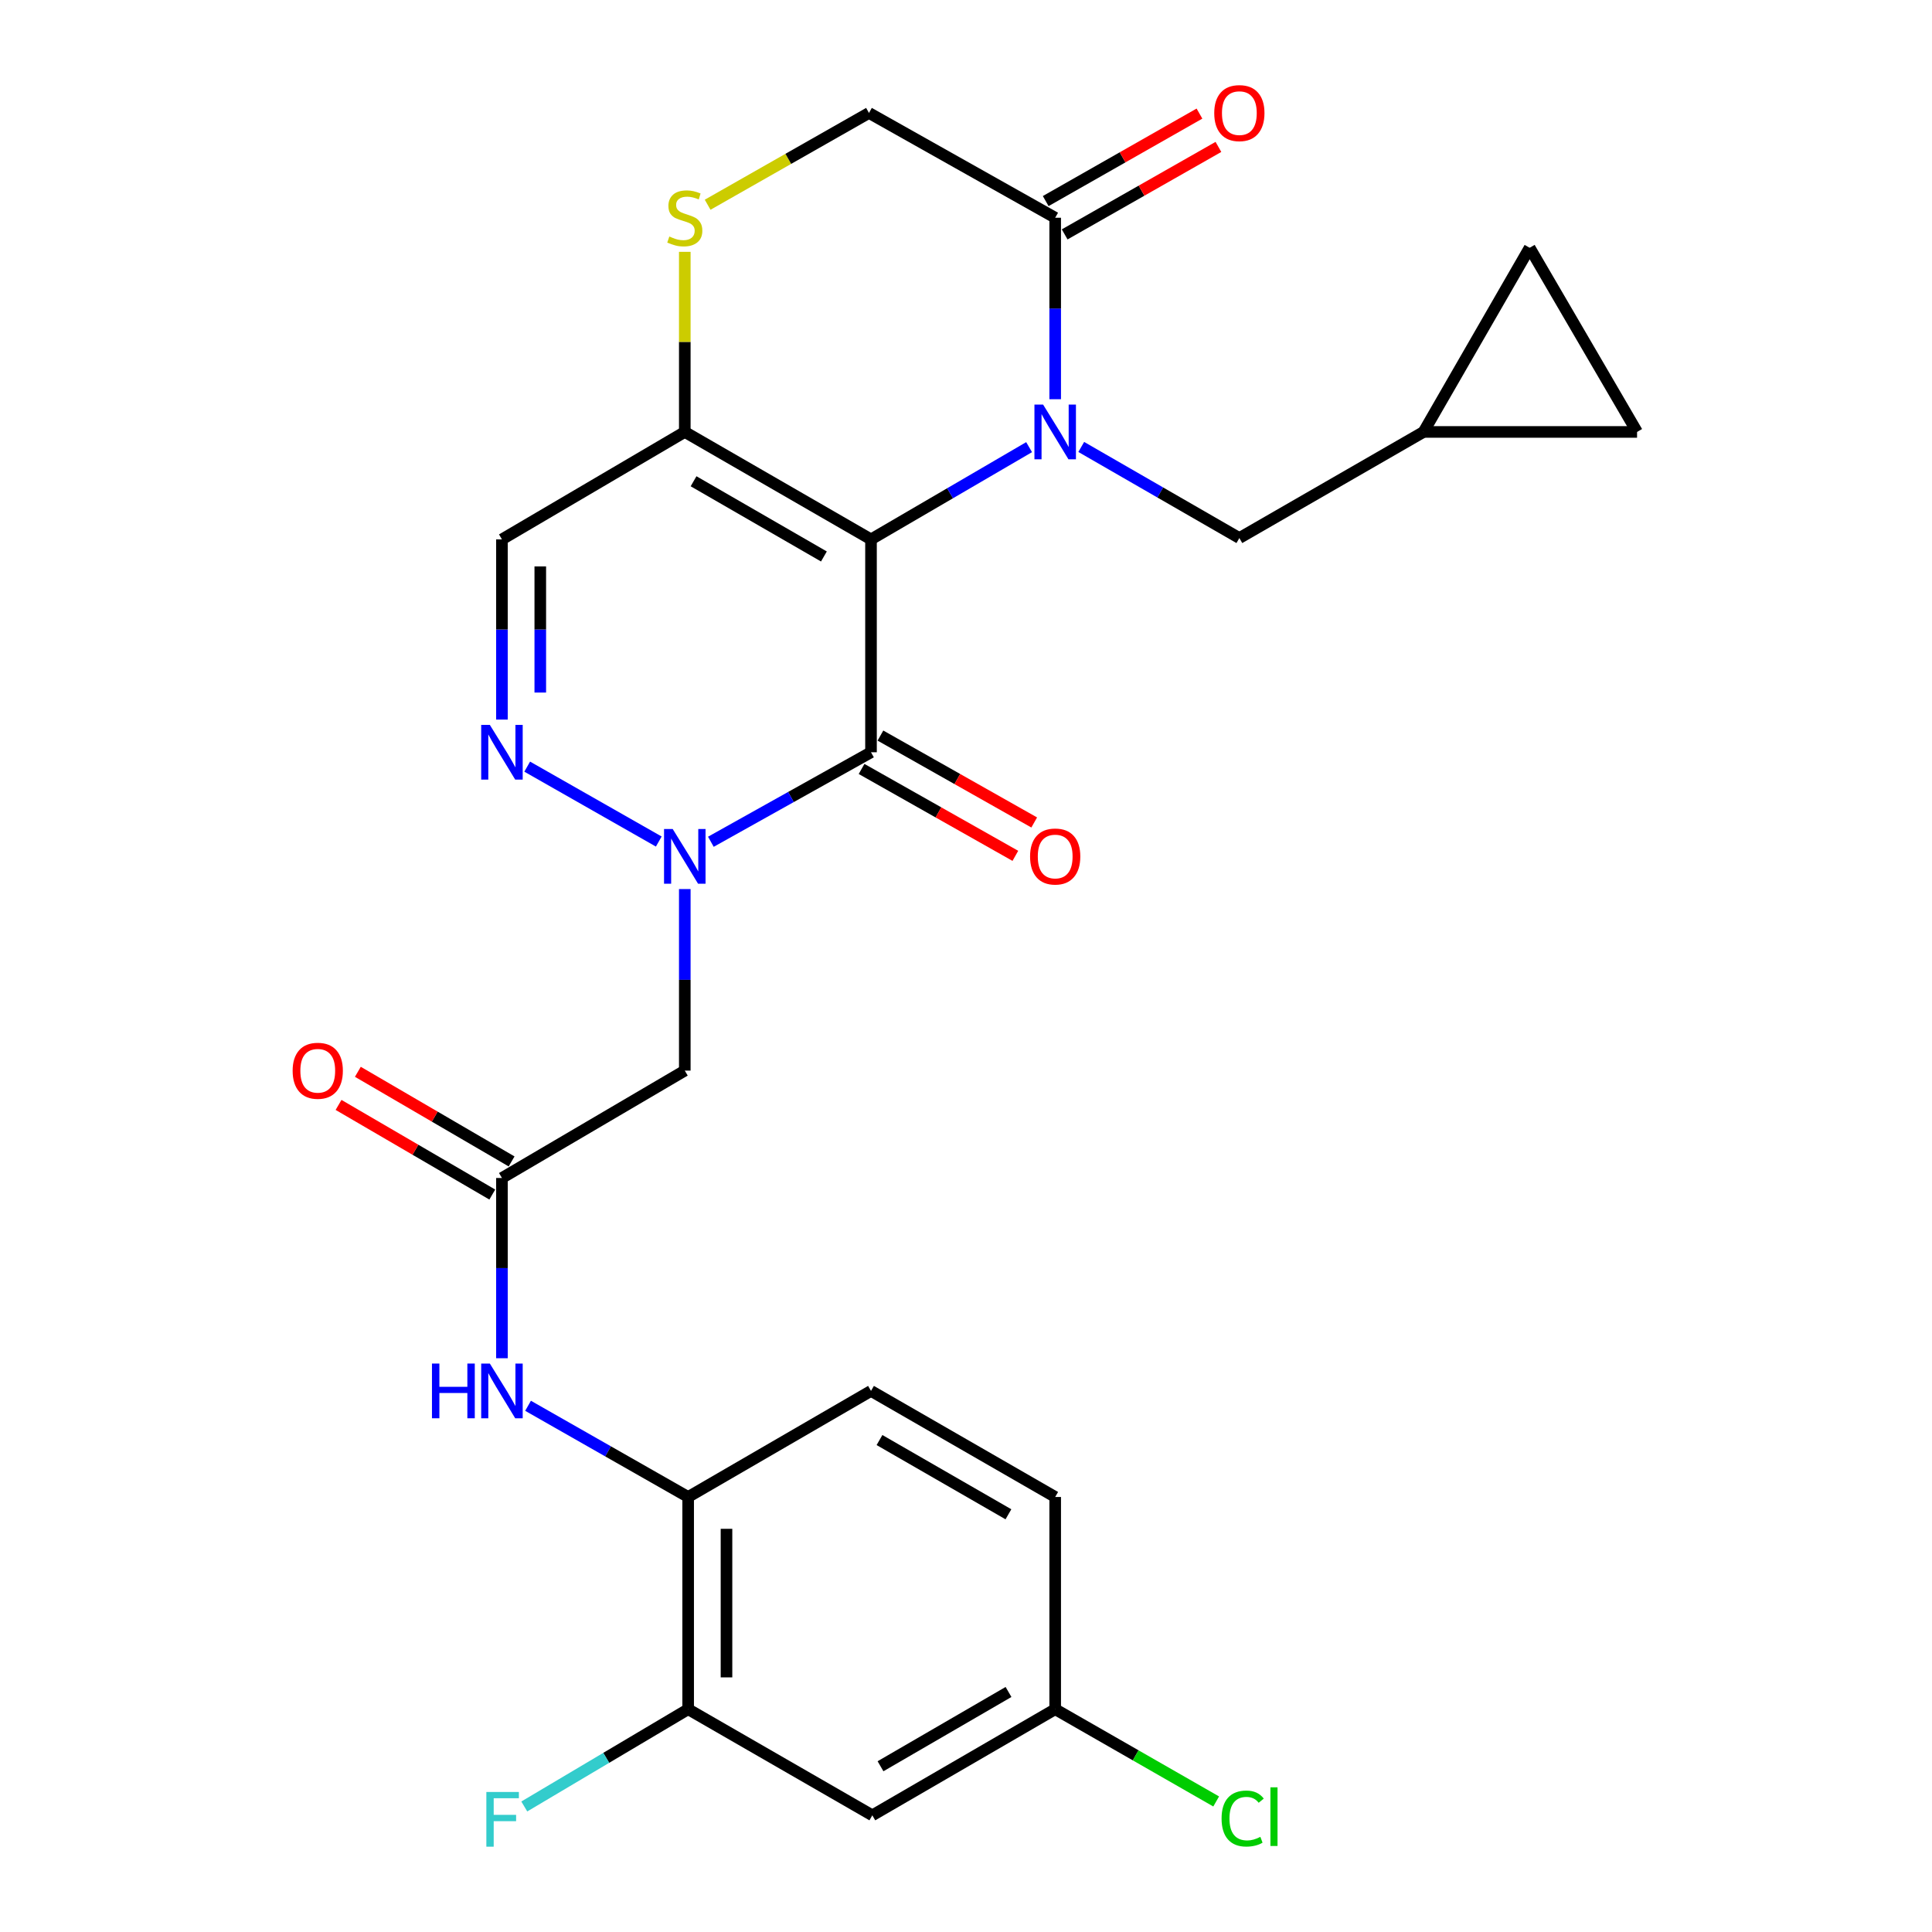 <?xml version='1.0' encoding='iso-8859-1'?>
<svg version='1.1' baseProfile='full'
              xmlns='http://www.w3.org/2000/svg'
                      xmlns:rdkit='http://www.rdkit.org/xml'
                      xmlns:xlink='http://www.w3.org/1999/xlink'
                  xml:space='preserve'
width='1000px' height='1000px' viewBox='0 0 1000 1000'>
<!-- END OF HEADER -->
<rect style='opacity:1.0;fill:#FFFFFF;stroke:none' width='1000' height='1000' x='0' y='0'> </rect>
<path class='bond-0' d='M 450.829,279.185 L 491.747,255.314' style='fill:none;fill-rule:evenodd;stroke:#000000;stroke-width:6px;stroke-linecap:butt;stroke-linejoin:miter;stroke-opacity:1' />
<path class='bond-0' d='M 491.747,255.314 L 532.665,231.444' style='fill:none;fill-rule:evenodd;stroke:#0000FF;stroke-width:6px;stroke-linecap:butt;stroke-linejoin:miter;stroke-opacity:1' />
<path class='bond-1' d='M 450.829,279.185 L 450.829,389.37' style='fill:none;fill-rule:evenodd;stroke:#000000;stroke-width:6px;stroke-linecap:butt;stroke-linejoin:miter;stroke-opacity:1' />
<path class='bond-3' d='M 450.829,279.185 L 354.446,223.569' style='fill:none;fill-rule:evenodd;stroke:#000000;stroke-width:6px;stroke-linecap:butt;stroke-linejoin:miter;stroke-opacity:1' />
<path class='bond-3' d='M 426.454,288.03 L 358.986,249.098' style='fill:none;fill-rule:evenodd;stroke:#000000;stroke-width:6px;stroke-linecap:butt;stroke-linejoin:miter;stroke-opacity:1' />
<path class='bond-5' d='M 546.164,206.637 L 546.164,159.669' style='fill:none;fill-rule:evenodd;stroke:#0000FF;stroke-width:6px;stroke-linecap:butt;stroke-linejoin:miter;stroke-opacity:1' />
<path class='bond-5' d='M 546.164,159.669 L 546.164,112.701' style='fill:none;fill-rule:evenodd;stroke:#000000;stroke-width:6px;stroke-linecap:butt;stroke-linejoin:miter;stroke-opacity:1' />
<path class='bond-11' d='M 559.654,231.341 L 600.571,254.916' style='fill:none;fill-rule:evenodd;stroke:#0000FF;stroke-width:6px;stroke-linecap:butt;stroke-linejoin:miter;stroke-opacity:1' />
<path class='bond-11' d='M 600.571,254.916 L 641.489,278.49' style='fill:none;fill-rule:evenodd;stroke:#000000;stroke-width:6px;stroke-linecap:butt;stroke-linejoin:miter;stroke-opacity:1' />
<path class='bond-2' d='M 450.829,389.37 L 409.387,412.534' style='fill:none;fill-rule:evenodd;stroke:#000000;stroke-width:6px;stroke-linecap:butt;stroke-linejoin:miter;stroke-opacity:1' />
<path class='bond-2' d='M 409.387,412.534 L 367.946,435.698' style='fill:none;fill-rule:evenodd;stroke:#0000FF;stroke-width:6px;stroke-linecap:butt;stroke-linejoin:miter;stroke-opacity:1' />
<path class='bond-17' d='M 445.947,398.008 L 485.746,420.498' style='fill:none;fill-rule:evenodd;stroke:#000000;stroke-width:6px;stroke-linecap:butt;stroke-linejoin:miter;stroke-opacity:1' />
<path class='bond-17' d='M 485.746,420.498 L 525.545,442.988' style='fill:none;fill-rule:evenodd;stroke:#FF0000;stroke-width:6px;stroke-linecap:butt;stroke-linejoin:miter;stroke-opacity:1' />
<path class='bond-17' d='M 455.71,380.732 L 495.509,403.222' style='fill:none;fill-rule:evenodd;stroke:#000000;stroke-width:6px;stroke-linecap:butt;stroke-linejoin:miter;stroke-opacity:1' />
<path class='bond-17' d='M 495.509,403.222 L 535.308,425.713' style='fill:none;fill-rule:evenodd;stroke:#FF0000;stroke-width:6px;stroke-linecap:butt;stroke-linejoin:miter;stroke-opacity:1' />
<path class='bond-6' d='M 354.446,460.177 L 354.446,507.161' style='fill:none;fill-rule:evenodd;stroke:#0000FF;stroke-width:6px;stroke-linecap:butt;stroke-linejoin:miter;stroke-opacity:1' />
<path class='bond-6' d='M 354.446,507.161 L 354.446,554.145' style='fill:none;fill-rule:evenodd;stroke:#000000;stroke-width:6px;stroke-linecap:butt;stroke-linejoin:miter;stroke-opacity:1' />
<path class='bond-28' d='M 340.983,435.58 L 272.88,396.813' style='fill:none;fill-rule:evenodd;stroke:#0000FF;stroke-width:6px;stroke-linecap:butt;stroke-linejoin:miter;stroke-opacity:1' />
<path class='bond-7' d='M 354.446,223.569 L 259.805,279.185' style='fill:none;fill-rule:evenodd;stroke:#000000;stroke-width:6px;stroke-linecap:butt;stroke-linejoin:miter;stroke-opacity:1' />
<path class='bond-8' d='M 354.446,223.569 L 354.446,176.961' style='fill:none;fill-rule:evenodd;stroke:#000000;stroke-width:6px;stroke-linecap:butt;stroke-linejoin:miter;stroke-opacity:1' />
<path class='bond-8' d='M 354.446,176.961 L 354.446,130.352' style='fill:none;fill-rule:evenodd;stroke:#CCCC00;stroke-width:6px;stroke-linecap:butt;stroke-linejoin:miter;stroke-opacity:1' />
<path class='bond-4' d='M 259.805,372.455 L 259.805,325.82' style='fill:none;fill-rule:evenodd;stroke:#0000FF;stroke-width:6px;stroke-linecap:butt;stroke-linejoin:miter;stroke-opacity:1' />
<path class='bond-4' d='M 259.805,325.82 L 259.805,279.185' style='fill:none;fill-rule:evenodd;stroke:#000000;stroke-width:6px;stroke-linecap:butt;stroke-linejoin:miter;stroke-opacity:1' />
<path class='bond-4' d='M 279.648,358.465 L 279.648,325.82' style='fill:none;fill-rule:evenodd;stroke:#0000FF;stroke-width:6px;stroke-linecap:butt;stroke-linejoin:miter;stroke-opacity:1' />
<path class='bond-4' d='M 279.648,325.82 L 279.648,293.175' style='fill:none;fill-rule:evenodd;stroke:#000000;stroke-width:6px;stroke-linecap:butt;stroke-linejoin:miter;stroke-opacity:1' />
<path class='bond-20' d='M 551.071,121.324 L 590.862,98.683' style='fill:none;fill-rule:evenodd;stroke:#000000;stroke-width:6px;stroke-linecap:butt;stroke-linejoin:miter;stroke-opacity:1' />
<path class='bond-20' d='M 590.862,98.683 L 630.653,76.043' style='fill:none;fill-rule:evenodd;stroke:#FF0000;stroke-width:6px;stroke-linecap:butt;stroke-linejoin:miter;stroke-opacity:1' />
<path class='bond-20' d='M 541.257,104.077 L 581.049,81.436' style='fill:none;fill-rule:evenodd;stroke:#000000;stroke-width:6px;stroke-linecap:butt;stroke-linejoin:miter;stroke-opacity:1' />
<path class='bond-20' d='M 581.049,81.436 L 620.84,58.796' style='fill:none;fill-rule:evenodd;stroke:#FF0000;stroke-width:6px;stroke-linecap:butt;stroke-linejoin:miter;stroke-opacity:1' />
<path class='bond-27' d='M 546.164,112.701 L 449.781,58.462' style='fill:none;fill-rule:evenodd;stroke:#000000;stroke-width:6px;stroke-linecap:butt;stroke-linejoin:miter;stroke-opacity:1' />
<path class='bond-9' d='M 354.446,554.145 L 259.805,609.728' style='fill:none;fill-rule:evenodd;stroke:#000000;stroke-width:6px;stroke-linecap:butt;stroke-linejoin:miter;stroke-opacity:1' />
<path class='bond-16' d='M 366.268,105.975 L 408.025,82.219' style='fill:none;fill-rule:evenodd;stroke:#CCCC00;stroke-width:6px;stroke-linecap:butt;stroke-linejoin:miter;stroke-opacity:1' />
<path class='bond-16' d='M 408.025,82.219 L 449.781,58.462' style='fill:none;fill-rule:evenodd;stroke:#000000;stroke-width:6px;stroke-linecap:butt;stroke-linejoin:miter;stroke-opacity:1' />
<path class='bond-10' d='M 259.805,609.728 L 259.805,656.374' style='fill:none;fill-rule:evenodd;stroke:#000000;stroke-width:6px;stroke-linecap:butt;stroke-linejoin:miter;stroke-opacity:1' />
<path class='bond-10' d='M 259.805,656.374 L 259.805,703.02' style='fill:none;fill-rule:evenodd;stroke:#0000FF;stroke-width:6px;stroke-linecap:butt;stroke-linejoin:miter;stroke-opacity:1' />
<path class='bond-21' d='M 264.802,601.157 L 225.014,577.96' style='fill:none;fill-rule:evenodd;stroke:#000000;stroke-width:6px;stroke-linecap:butt;stroke-linejoin:miter;stroke-opacity:1' />
<path class='bond-21' d='M 225.014,577.96 L 185.225,554.762' style='fill:none;fill-rule:evenodd;stroke:#FF0000;stroke-width:6px;stroke-linecap:butt;stroke-linejoin:miter;stroke-opacity:1' />
<path class='bond-21' d='M 254.808,618.3 L 215.019,595.102' style='fill:none;fill-rule:evenodd;stroke:#000000;stroke-width:6px;stroke-linecap:butt;stroke-linejoin:miter;stroke-opacity:1' />
<path class='bond-21' d='M 215.019,595.102 L 175.231,571.904' style='fill:none;fill-rule:evenodd;stroke:#FF0000;stroke-width:6px;stroke-linecap:butt;stroke-linejoin:miter;stroke-opacity:1' />
<path class='bond-12' d='M 273.318,727.632 L 314.753,751.233' style='fill:none;fill-rule:evenodd;stroke:#0000FF;stroke-width:6px;stroke-linecap:butt;stroke-linejoin:miter;stroke-opacity:1' />
<path class='bond-12' d='M 314.753,751.233 L 356.188,774.835' style='fill:none;fill-rule:evenodd;stroke:#000000;stroke-width:6px;stroke-linecap:butt;stroke-linejoin:miter;stroke-opacity:1' />
<path class='bond-14' d='M 641.489,278.49 L 736.824,223.569' style='fill:none;fill-rule:evenodd;stroke:#000000;stroke-width:6px;stroke-linecap:butt;stroke-linejoin:miter;stroke-opacity:1' />
<path class='bond-13' d='M 356.188,774.835 L 356.188,884.689' style='fill:none;fill-rule:evenodd;stroke:#000000;stroke-width:6px;stroke-linecap:butt;stroke-linejoin:miter;stroke-opacity:1' />
<path class='bond-13' d='M 376.031,791.313 L 376.031,868.211' style='fill:none;fill-rule:evenodd;stroke:#000000;stroke-width:6px;stroke-linecap:butt;stroke-linejoin:miter;stroke-opacity:1' />
<path class='bond-22' d='M 356.188,774.835 L 450.829,719.935' style='fill:none;fill-rule:evenodd;stroke:#000000;stroke-width:6px;stroke-linecap:butt;stroke-linejoin:miter;stroke-opacity:1' />
<path class='bond-15' d='M 356.188,884.689 L 451.512,939.61' style='fill:none;fill-rule:evenodd;stroke:#000000;stroke-width:6px;stroke-linecap:butt;stroke-linejoin:miter;stroke-opacity:1' />
<path class='bond-24' d='M 356.188,884.689 L 313.778,909.859' style='fill:none;fill-rule:evenodd;stroke:#000000;stroke-width:6px;stroke-linecap:butt;stroke-linejoin:miter;stroke-opacity:1' />
<path class='bond-24' d='M 313.778,909.859 L 271.369,935.029' style='fill:none;fill-rule:evenodd;stroke:#33CCCC;stroke-width:6px;stroke-linecap:butt;stroke-linejoin:miter;stroke-opacity:1' />
<path class='bond-18' d='M 736.824,223.569 L 847.34,223.569' style='fill:none;fill-rule:evenodd;stroke:#000000;stroke-width:6px;stroke-linecap:butt;stroke-linejoin:miter;stroke-opacity:1' />
<path class='bond-19' d='M 736.824,223.569 L 791.746,128.255' style='fill:none;fill-rule:evenodd;stroke:#000000;stroke-width:6px;stroke-linecap:butt;stroke-linejoin:miter;stroke-opacity:1' />
<path class='bond-30' d='M 451.512,939.61 L 546.164,884.689' style='fill:none;fill-rule:evenodd;stroke:#000000;stroke-width:6px;stroke-linecap:butt;stroke-linejoin:miter;stroke-opacity:1' />
<path class='bond-30' d='M 455.751,914.209 L 522.007,875.764' style='fill:none;fill-rule:evenodd;stroke:#000000;stroke-width:6px;stroke-linecap:butt;stroke-linejoin:miter;stroke-opacity:1' />
<path class='bond-29' d='M 847.34,223.569 L 791.746,128.255' style='fill:none;fill-rule:evenodd;stroke:#000000;stroke-width:6px;stroke-linecap:butt;stroke-linejoin:miter;stroke-opacity:1' />
<path class='bond-25' d='M 450.829,719.935 L 546.164,774.835' style='fill:none;fill-rule:evenodd;stroke:#000000;stroke-width:6px;stroke-linecap:butt;stroke-linejoin:miter;stroke-opacity:1' />
<path class='bond-25' d='M 455.227,745.366 L 521.961,783.796' style='fill:none;fill-rule:evenodd;stroke:#000000;stroke-width:6px;stroke-linecap:butt;stroke-linejoin:miter;stroke-opacity:1' />
<path class='bond-23' d='M 546.164,884.689 L 546.164,774.835' style='fill:none;fill-rule:evenodd;stroke:#000000;stroke-width:6px;stroke-linecap:butt;stroke-linejoin:miter;stroke-opacity:1' />
<path class='bond-26' d='M 546.164,884.689 L 587.828,908.562' style='fill:none;fill-rule:evenodd;stroke:#000000;stroke-width:6px;stroke-linecap:butt;stroke-linejoin:miter;stroke-opacity:1' />
<path class='bond-26' d='M 587.828,908.562 L 629.492,932.435' style='fill:none;fill-rule:evenodd;stroke:#00CC00;stroke-width:6px;stroke-linecap:butt;stroke-linejoin:miter;stroke-opacity:1' />
<path  class='atom-1' d='M 539.904 209.409
L 549.184 224.409
Q 550.104 225.889, 551.584 228.569
Q 553.064 231.249, 553.144 231.409
L 553.144 209.409
L 556.904 209.409
L 556.904 237.729
L 553.024 237.729
L 543.064 221.329
Q 541.904 219.409, 540.664 217.209
Q 539.464 215.009, 539.104 214.329
L 539.104 237.729
L 535.424 237.729
L 535.424 209.409
L 539.904 209.409
' fill='#0000FF'/>
<path  class='atom-3' d='M 348.186 429.084
L 357.466 444.084
Q 358.386 445.564, 359.866 448.244
Q 361.346 450.924, 361.426 451.084
L 361.426 429.084
L 365.186 429.084
L 365.186 457.404
L 361.306 457.404
L 351.346 441.004
Q 350.186 439.084, 348.946 436.884
Q 347.746 434.684, 347.386 434.004
L 347.386 457.404
L 343.706 457.404
L 343.706 429.084
L 348.186 429.084
' fill='#0000FF'/>
<path  class='atom-5' d='M 253.545 375.21
L 262.825 390.21
Q 263.745 391.69, 265.225 394.37
Q 266.705 397.05, 266.785 397.21
L 266.785 375.21
L 270.545 375.21
L 270.545 403.53
L 266.665 403.53
L 256.705 387.13
Q 255.545 385.21, 254.305 383.01
Q 253.105 380.81, 252.745 380.13
L 252.745 403.53
L 249.065 403.53
L 249.065 375.21
L 253.545 375.21
' fill='#0000FF'/>
<path  class='atom-9' d='M 346.446 122.421
Q 346.766 122.541, 348.086 123.101
Q 349.406 123.661, 350.846 124.021
Q 352.326 124.341, 353.766 124.341
Q 356.446 124.341, 358.006 123.061
Q 359.566 121.741, 359.566 119.461
Q 359.566 117.901, 358.766 116.941
Q 358.006 115.981, 356.806 115.461
Q 355.606 114.941, 353.606 114.341
Q 351.086 113.581, 349.566 112.861
Q 348.086 112.141, 347.006 110.621
Q 345.966 109.101, 345.966 106.541
Q 345.966 102.981, 348.366 100.781
Q 350.806 98.581, 355.606 98.581
Q 358.886 98.581, 362.606 100.141
L 361.686 103.221
Q 358.286 101.821, 355.726 101.821
Q 352.966 101.821, 351.446 102.981
Q 349.926 104.101, 349.966 106.061
Q 349.966 107.581, 350.726 108.501
Q 351.526 109.421, 352.646 109.941
Q 353.806 110.461, 355.726 111.061
Q 358.286 111.861, 359.806 112.661
Q 361.326 113.461, 362.406 115.101
Q 363.526 116.701, 363.526 119.461
Q 363.526 123.381, 360.886 125.501
Q 358.286 127.581, 353.926 127.581
Q 351.406 127.581, 349.486 127.021
Q 347.606 126.501, 345.366 125.581
L 346.446 122.421
' fill='#CCCC00'/>
<path  class='atom-11' d='M 223.585 705.775
L 227.425 705.775
L 227.425 717.815
L 241.905 717.815
L 241.905 705.775
L 245.745 705.775
L 245.745 734.095
L 241.905 734.095
L 241.905 721.015
L 227.425 721.015
L 227.425 734.095
L 223.585 734.095
L 223.585 705.775
' fill='#0000FF'/>
<path  class='atom-11' d='M 253.545 705.775
L 262.825 720.775
Q 263.745 722.255, 265.225 724.935
Q 266.705 727.615, 266.785 727.775
L 266.785 705.775
L 270.545 705.775
L 270.545 734.095
L 266.665 734.095
L 256.705 717.695
Q 255.545 715.775, 254.305 713.575
Q 253.105 711.375, 252.745 710.695
L 252.745 734.095
L 249.065 734.095
L 249.065 705.775
L 253.545 705.775
' fill='#0000FF'/>
<path  class='atom-18' d='M 533.164 443.324
Q 533.164 436.524, 536.524 432.724
Q 539.884 428.924, 546.164 428.924
Q 552.444 428.924, 555.804 432.724
Q 559.164 436.524, 559.164 443.324
Q 559.164 450.204, 555.764 454.124
Q 552.364 458.004, 546.164 458.004
Q 539.924 458.004, 536.524 454.124
Q 533.164 450.244, 533.164 443.324
M 546.164 454.804
Q 550.484 454.804, 552.804 451.924
Q 555.164 449.004, 555.164 443.324
Q 555.164 437.764, 552.804 434.964
Q 550.484 432.124, 546.164 432.124
Q 541.844 432.124, 539.484 434.924
Q 537.164 437.724, 537.164 443.324
Q 537.164 449.044, 539.484 451.924
Q 541.844 454.804, 546.164 454.804
' fill='#FF0000'/>
<path  class='atom-21' d='M 628.489 58.542
Q 628.489 51.742, 631.849 47.943
Q 635.209 44.142, 641.489 44.142
Q 647.769 44.142, 651.129 47.943
Q 654.489 51.742, 654.489 58.542
Q 654.489 65.422, 651.089 69.343
Q 647.689 73.222, 641.489 73.222
Q 635.249 73.222, 631.849 69.343
Q 628.489 65.463, 628.489 58.542
M 641.489 70.022
Q 645.809 70.022, 648.129 67.142
Q 650.489 64.222, 650.489 58.542
Q 650.489 52.983, 648.129 50.182
Q 645.809 47.343, 641.489 47.343
Q 637.169 47.343, 634.809 50.142
Q 632.489 52.943, 632.489 58.542
Q 632.489 64.263, 634.809 67.142
Q 637.169 70.022, 641.489 70.022
' fill='#FF0000'/>
<path  class='atom-22' d='M 151.469 554.225
Q 151.469 547.425, 154.829 543.625
Q 158.189 539.825, 164.469 539.825
Q 170.749 539.825, 174.109 543.625
Q 177.469 547.425, 177.469 554.225
Q 177.469 561.105, 174.069 565.025
Q 170.669 568.905, 164.469 568.905
Q 158.229 568.905, 154.829 565.025
Q 151.469 561.145, 151.469 554.225
M 164.469 565.705
Q 168.789 565.705, 171.109 562.825
Q 173.469 559.905, 173.469 554.225
Q 173.469 548.665, 171.109 545.865
Q 168.789 543.025, 164.469 543.025
Q 160.149 543.025, 157.789 545.825
Q 155.469 548.625, 155.469 554.225
Q 155.469 559.945, 157.789 562.825
Q 160.149 565.705, 164.469 565.705
' fill='#FF0000'/>
<path  class='atom-25' d='M 251.738 927.523
L 268.578 927.523
L 268.578 930.763
L 255.538 930.763
L 255.538 939.363
L 267.138 939.363
L 267.138 942.643
L 255.538 942.643
L 255.538 955.843
L 251.738 955.843
L 251.738 927.523
' fill='#33CCCC'/>
<path  class='atom-27' d='M 632.288 941.274
Q 632.288 934.234, 635.568 930.554
Q 638.888 926.834, 645.168 926.834
Q 651.008 926.834, 654.128 930.954
L 651.488 933.114
Q 649.208 930.114, 645.168 930.114
Q 640.888 930.114, 638.608 932.994
Q 636.368 935.834, 636.368 941.274
Q 636.368 946.874, 638.688 949.754
Q 641.048 952.634, 645.608 952.634
Q 648.728 952.634, 652.368 950.754
L 653.488 953.754
Q 652.008 954.714, 649.768 955.274
Q 647.528 955.834, 645.048 955.834
Q 638.888 955.834, 635.568 952.074
Q 632.288 948.314, 632.288 941.274
' fill='#00CC00'/>
<path  class='atom-27' d='M 657.568 925.114
L 661.248 925.114
L 661.248 955.474
L 657.568 955.474
L 657.568 925.114
' fill='#00CC00'/>
</svg>
